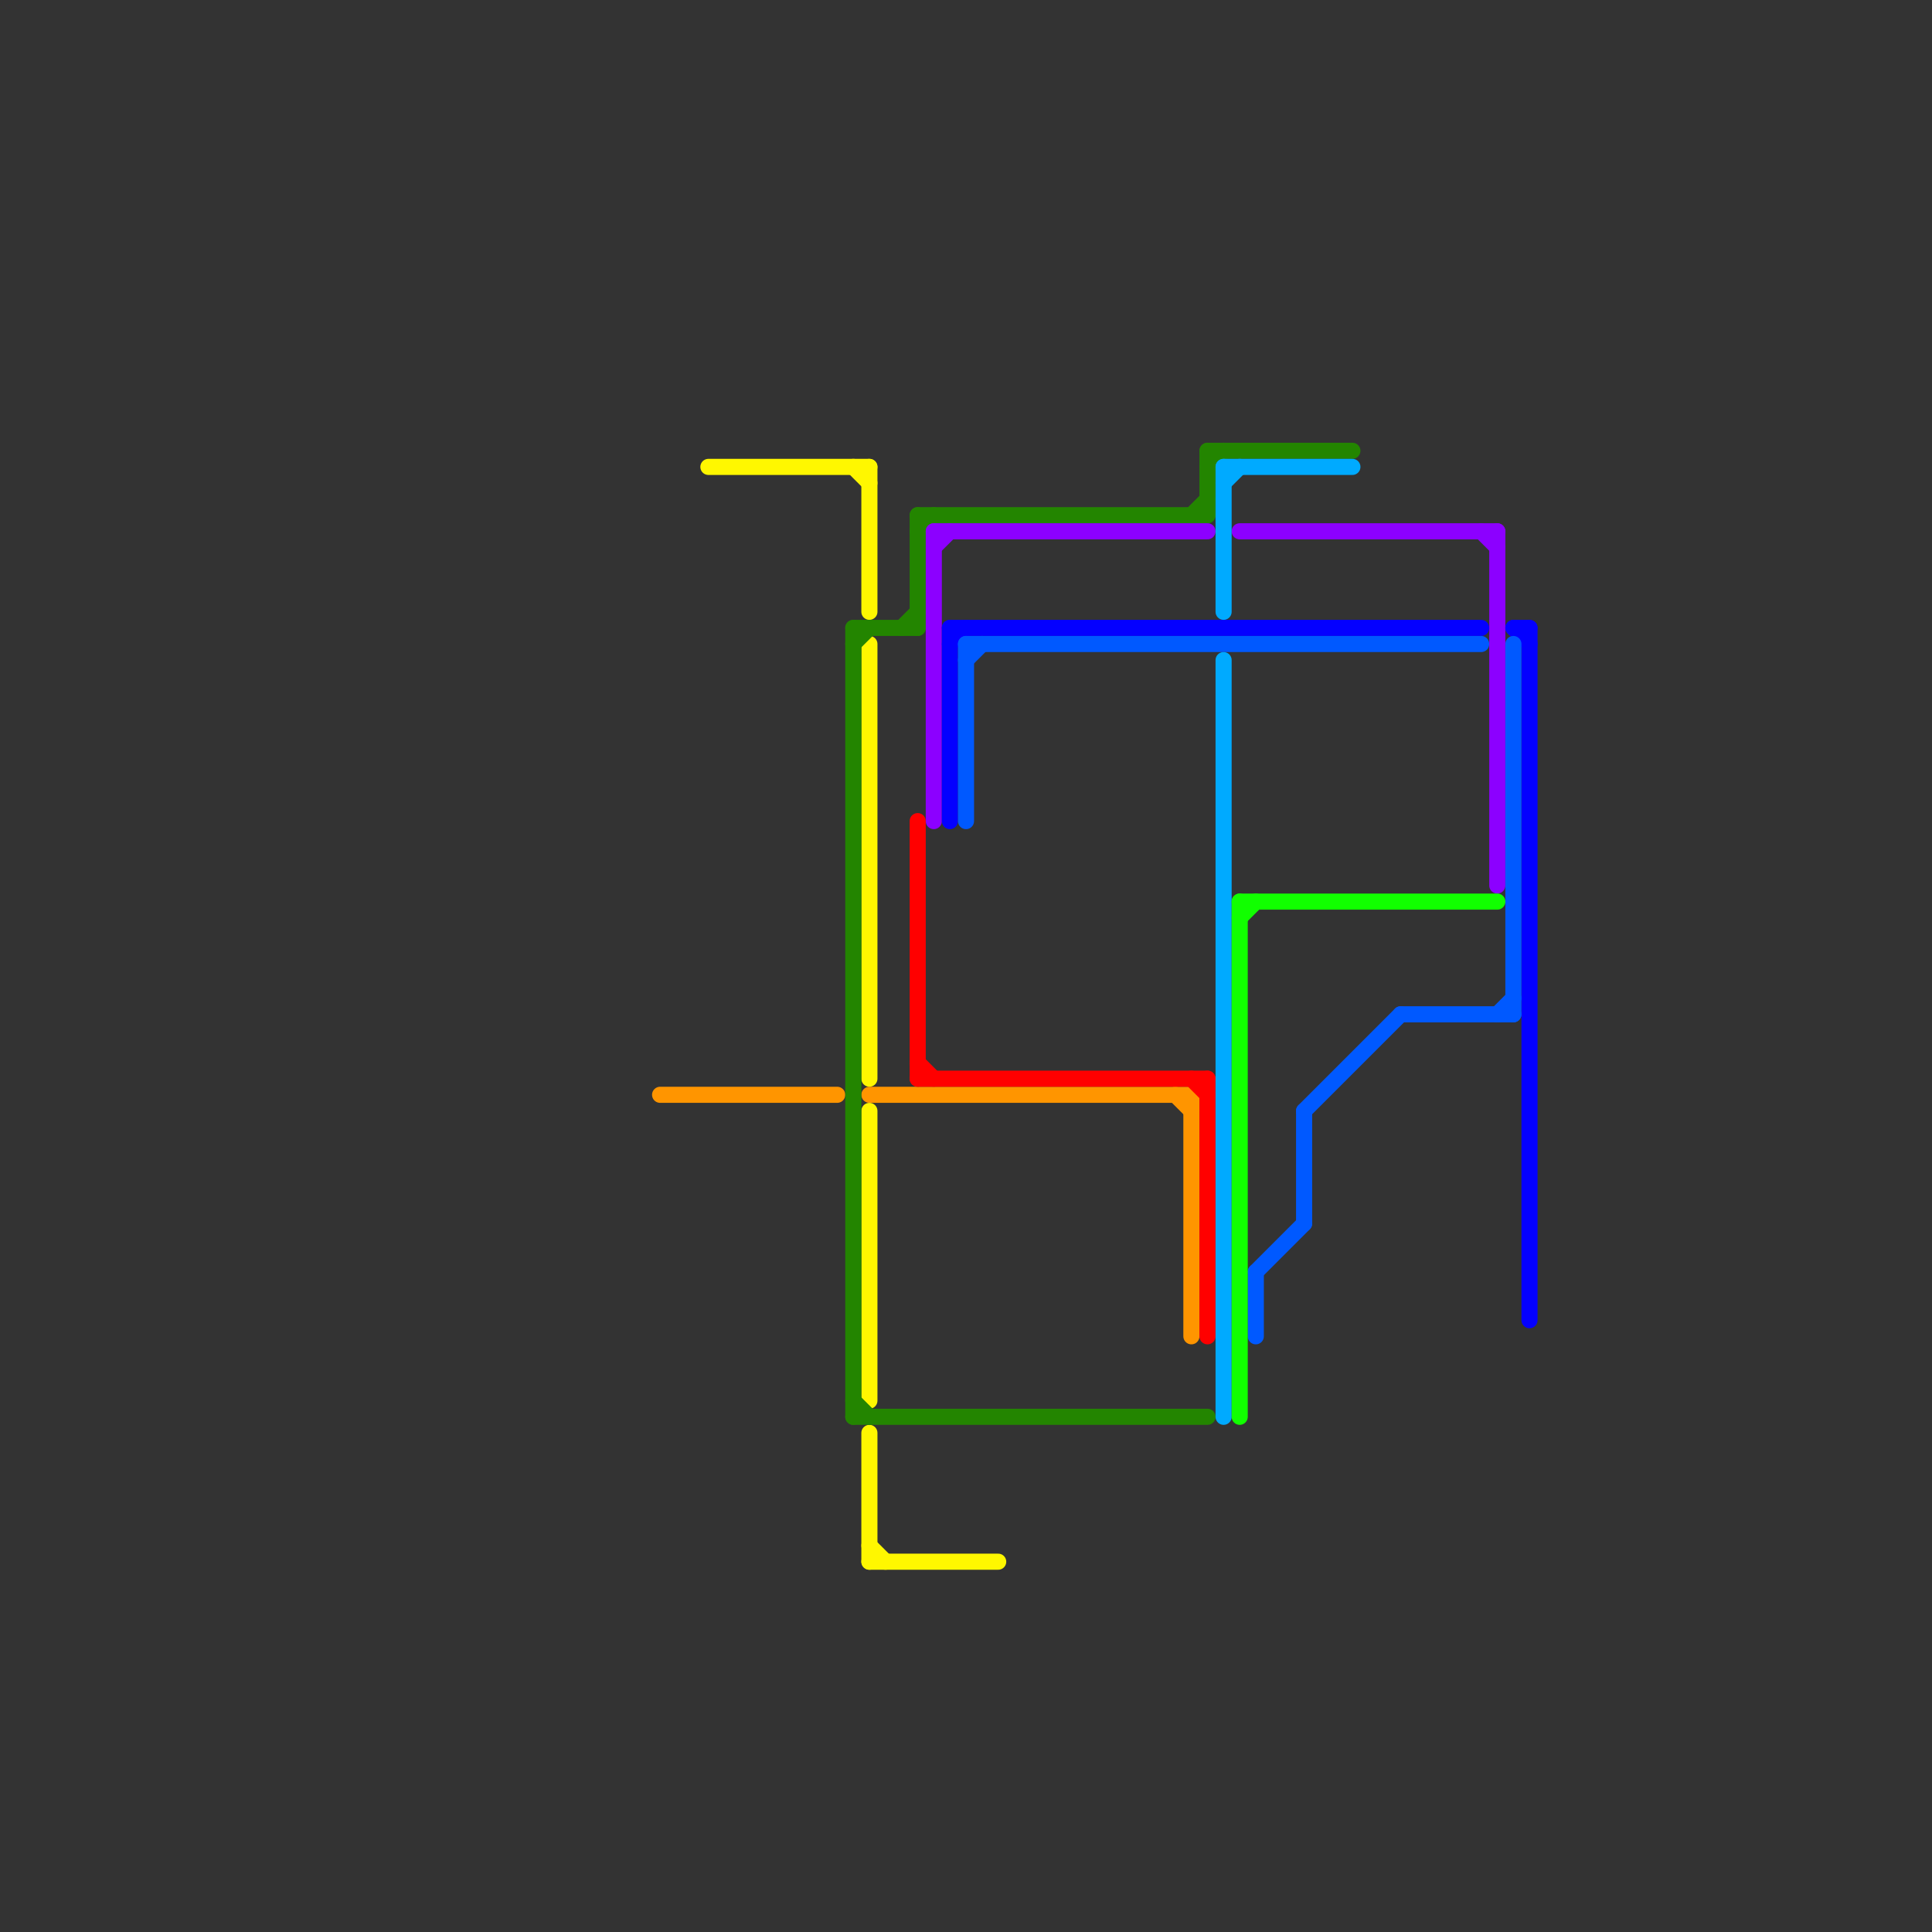 
<svg version="1.1" xmlns="http://www.w3.org/2000/svg" viewBox="0 0 120 120">
<rect x="0" y="0" width="120" height="120" fill="#333333" stroke="none"/>
<style>text { font: 1px Helvetica; font-weight: 600; white-space: pre; dominant-baseline: central; } line { stroke-width: 1; fill: none; stroke-linecap: round; stroke-linejoin: round; } .c0 { stroke: #ff9500 } .c1 { stroke: #fff700 } .c2 { stroke: #238500 } .c3 { stroke: #ff0000 } .c4 { stroke: #8c00ff } .c5 { stroke: #0400ff } .c6 { stroke: #0059ff } .c7 { stroke: #00aaff } .c8 { stroke: #11ff00 }</style><defs><g id="wm-xf"><circle r="1.2" fill="#000"/><circle r="0.9" fill="#fff"/><circle r="0.6" fill="#000"/><circle r="0.3" fill="#fff"/></g><g id="wm"><circle r="0.6" fill="#000"/><circle r="0.3" fill="#fff"/></g></defs><line class="c0" x1="41" y1="68" x2="52" y2="68"/><line class="c0" x1="54" y1="68" x2="74" y2="68"/><line class="c0" x1="74" y1="68" x2="74" y2="83"/><line class="c0" x1="73" y1="68" x2="74" y2="69"/><line class="c1" x1="54" y1="96" x2="55" y2="97"/><line class="c1" x1="54" y1="97" x2="62" y2="97"/><line class="c1" x1="53" y1="29" x2="54" y2="30"/><line class="c1" x1="54" y1="69" x2="54" y2="87"/><line class="c1" x1="54" y1="40" x2="54" y2="67"/><line class="c1" x1="54" y1="29" x2="54" y2="38"/><line class="c1" x1="54" y1="89" x2="54" y2="97"/><line class="c1" x1="44" y1="29" x2="54" y2="29"/><line class="c2" x1="53" y1="39" x2="57" y2="39"/><line class="c2" x1="57" y1="32" x2="57" y2="39"/><line class="c2" x1="75" y1="28" x2="75" y2="32"/><line class="c2" x1="53" y1="87" x2="54" y2="88"/><line class="c2" x1="75" y1="28" x2="84" y2="28"/><line class="c2" x1="53" y1="39" x2="53" y2="88"/><line class="c2" x1="53" y1="88" x2="75" y2="88"/><line class="c2" x1="75" y1="29" x2="76" y2="28"/><line class="c2" x1="57" y1="32" x2="75" y2="32"/><line class="c2" x1="53" y1="40" x2="54" y2="39"/><line class="c2" x1="56" y1="39" x2="57" y2="38"/><line class="c2" x1="57" y1="33" x2="58" y2="32"/><line class="c2" x1="74" y1="32" x2="75" y2="31"/><line class="c3" x1="74" y1="67" x2="75" y2="68"/><line class="c3" x1="57" y1="67" x2="75" y2="67"/><line class="c3" x1="57" y1="51" x2="57" y2="67"/><line class="c3" x1="75" y1="67" x2="75" y2="83"/><line class="c3" x1="57" y1="66" x2="58" y2="67"/><line class="c4" x1="58" y1="33" x2="75" y2="33"/><line class="c4" x1="58" y1="33" x2="58" y2="51"/><line class="c4" x1="93" y1="33" x2="93" y2="55"/><line class="c4" x1="58" y1="34" x2="59" y2="33"/><line class="c4" x1="77" y1="33" x2="93" y2="33"/><line class="c4" x1="92" y1="33" x2="93" y2="34"/><line class="c5" x1="59" y1="39" x2="59" y2="51"/><line class="c5" x1="59" y1="40" x2="60" y2="39"/><line class="c5" x1="95" y1="39" x2="95" y2="82"/><line class="c5" x1="94" y1="39" x2="95" y2="40"/><line class="c5" x1="59" y1="39" x2="92" y2="39"/><line class="c5" x1="94" y1="39" x2="95" y2="39"/><line class="c6" x1="60" y1="41" x2="61" y2="40"/><line class="c6" x1="93" y1="63" x2="94" y2="62"/><line class="c6" x1="60" y1="40" x2="92" y2="40"/><line class="c6" x1="78" y1="79" x2="78" y2="83"/><line class="c6" x1="81" y1="69" x2="81" y2="76"/><line class="c6" x1="78" y1="79" x2="81" y2="76"/><line class="c6" x1="87" y1="63" x2="94" y2="63"/><line class="c6" x1="81" y1="69" x2="87" y2="63"/><line class="c6" x1="94" y1="40" x2="94" y2="63"/><line class="c6" x1="60" y1="40" x2="60" y2="51"/><line class="c7" x1="76" y1="41" x2="76" y2="88"/><line class="c7" x1="76" y1="29" x2="76" y2="38"/><line class="c7" x1="76" y1="30" x2="77" y2="29"/><line class="c7" x1="76" y1="29" x2="84" y2="29"/><line class="c8" x1="77" y1="57" x2="78" y2="56"/><line class="c8" x1="77" y1="56" x2="77" y2="88"/><line class="c8" x1="77" y1="56" x2="93" y2="56"/>
</svg>
